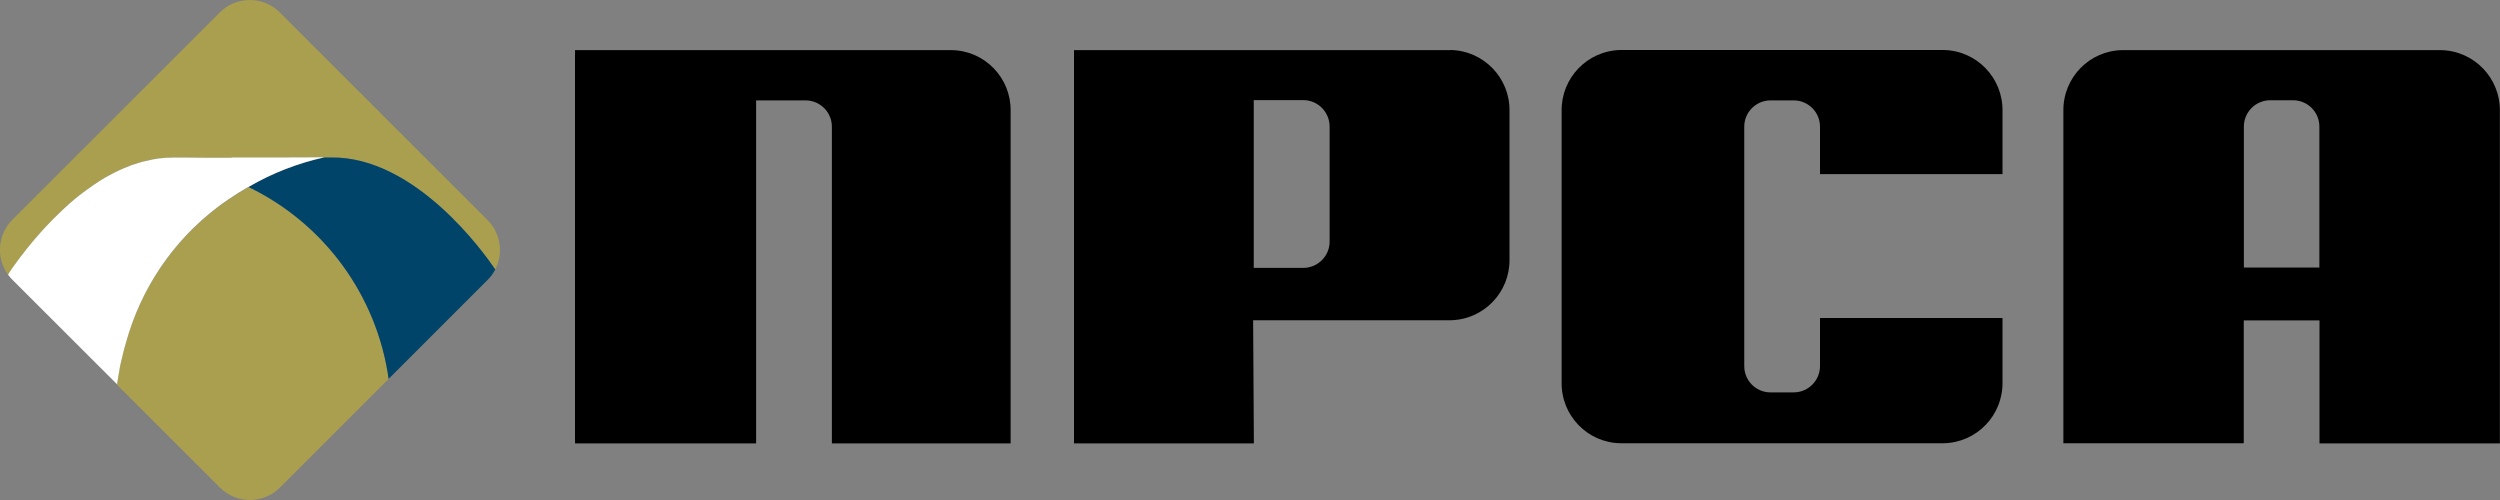 <?xml version="1.0" encoding="UTF-8"?> <svg xmlns="http://www.w3.org/2000/svg" id="Layer_1" viewBox="0 0 200 40"><rect x="0" y="0" width="200" height="40" fill="#808080" stroke="none"/><defs><style>.cls-1{fill:#00446a;}.cls-2{fill:#fff;}.cls-3{fill:#aa9f4e;}</style></defs><path class="cls-3" d="M31.08,30.32l-8.68,8.68c-1.33,1.33-3.48,1.33-4.81,0,0,0,0,0,0,0l-8.23-8.22h0v-.06c.03-.2.06-.41.1-.61.02-.13.05-.27.07-.4.02-.07.02-.13.03-.19.03-.13.06-.26.08-.39s.06-.26.09-.39.06-.25.09-.37c.07-.31.16-.61.24-.9,1.18-4.32,3.74-8.12,7.3-10.84.11-.08.22-.17.33-.25.06-.05.11-.08.17-.12.11-.08.22-.15.33-.23.06-.03.11-.07.17-.11.11-.07.22-.14.33-.22.14-.09.27-.17.4-.26.2-.12.4-.24.6-.36.07-.04.13-.07.2-.11,6.06,2.93,10.27,8.69,11.21,15.35"></path><path class="cls-3" d="M39.62,21.56c-.93-1.39-6.42-9.01-13.08-8.96h-.6.01s-2.8.03-7.43.02h-1.9c-.64,0-1.32-.01-2.02-.02h-.69c-.16,0-.31.01-.46.02h-.19l-.15.02c-.06,0-.13.01-.2.02s-.15.02-.23.02h-.06s-.02,0-.02,0c-.1.02-.2.03-.3.05-.08.01-.16.03-.25.05l-.07.02-.13.03c-.06.01-.11.02-.16.03-.09.02-.17.04-.26.06l-.1.03h0c-.06.02-.12.03-.18.05l-.06.02c-.09.03-.18.06-.28.09-.06.02-.13.04-.19.06-.04.02-.08.02-.12.04-.19.07-.37.14-.55.22-.02.01-.05.03-.07.03h0s-.06.03-.09.04c-.01,0-.02.02-.03.02-.11.05-.21.09-.31.14l-.12.06s-.01,0-.02.01c-.06.02-.11.05-.17.08-.15.08-.3.16-.45.24-.1.06-.2.11-.29.17-.29.17-.58.35-.86.54-.09.06-.18.12-.27.18-.14.1-.28.2-.42.3-.09.06-.18.13-.27.2l-.22.17c-.14.11-.28.22-.42.34-.27.23-.54.47-.79.7-.07.06-.13.12-.19.18h0c-.07.08-.16.14-.23.22-.15.14-.3.29-.44.44-.11.11-.22.22-.32.33l-.41.43c-.1.11-.2.22-.29.32-.76.85-1.46,1.74-2.12,2.67-.03.05-.07.09-.1.13-.05.07-.09.13-.12.18-.03.04-.05.07-.07.11-.04.05-.06.09-.08.12s-.02.04-.04.06c-.02.04-.04.07-.07.1h0v.05s-.02,0-.02-.01l-.02-.02c-.97-1.35-.81-3.21.36-4.38L17.58,1c1.33-1.33,3.48-1.33,4.81,0,0,0,0,0,0,0l16.6,16.59c1.05,1.04,1.31,2.65.63,3.96"></path><path class="cls-1" d="M39.62,21.56c-.16.31-.37.6-.62.84l-7.91,7.91h0c-.94-6.67-5.15-12.43-11.21-15.35,1.88-1.09,3.93-1.89,6.05-2.36h.61c6.67-.05,12.15,7.57,13.08,8.96"></path><path class="cls-2" d="M18.52,12.62h-1.91c-.65,0-1.32-.01-2.03-.02h-.69c-.16,0-.31.01-.46.02h-.19c-.05,0-.1.01-.15.02-.06,0-.13.01-.2.02s-.15.02-.23.02c-.02,0-.04,0-.06.01h0l-.3.05-.25.05-.07.02h0l-.13.03c-.05.01-.11.02-.16.03-.09.02-.17.05-.26.06l-.1.03h0c-.06.02-.12.03-.18.05l-.06.02h0l-.28.09c-.06.02-.13.05-.19.06-.04.02-.08.02-.12.04-.19.07-.37.14-.55.22-.02.01-.05.02-.07.03h0l-.09.04s-.03.01-.04.02c-.11.05-.21.09-.31.14h0l-.12.06s-.01,0-.02.01c-.06.02-.11.06-.17.08-.15.08-.3.16-.45.24l-.29.16c-.29.17-.58.35-.86.55-.09.06-.18.12-.26.18-.14.1-.28.2-.42.3-.09.06-.18.13-.27.2h0l-.21.16-.42.34c-.27.23-.54.46-.79.7-.07.06-.13.12-.19.18h0c-.07.08-.16.15-.23.22-.15.14-.3.29-.45.44-.11.11-.22.22-.32.33-.14.14-.28.29-.41.43-.1.11-.2.21-.29.32-.76.85-1.47,1.74-2.13,2.66-.03.05-.07.09-.1.14-.04.07-.08.12-.12.17-.03.04-.05.07-.07.11-.03.05-.06.09-.08.12s-.02.04-.04.06c-.04.06-.06.09-.06.1h0l-.02.05c.1.14.21.28.34.4l8.33,8.32.05.05v-.06c.03-.2.07-.41.1-.61.02-.13.05-.26.07-.4.02-.07.02-.13.03-.2.02-.13.05-.26.08-.39s.06-.26.09-.38.06-.25.09-.38c.07-.3.15-.6.24-.89,1.18-4.32,3.74-8.13,7.3-10.84h0c.11-.08.22-.17.33-.25l.17-.12c.11-.08.22-.16.33-.23.06-.04.11-.07.17-.11.11-.07.22-.15.33-.22h0c.14-.09.27-.17.4-.26.2-.12.4-.24.6-.36.07-.04.13-.07.2-.11,1.88-1.1,3.93-1.89,6.05-2.36h.02s-2.8.03-7.43.02"></path><path d="M195.28,4.01h-25.5c-2.64.04-4.75,2.22-4.71,4.87,0,0,0,0,0,0v26.58h14.43v-9.83h6.06v9.84h14.43V8.89c.04-2.64-2.06-4.83-4.71-4.88M185.57,21.4h-6.06v-11.22c-.03-1.17.9-2.13,2.06-2.16,0,0,0,0,0,0h1.92c1.16.03,2.08.98,2.06,2.14v11.23h0Z"></path><path d="M145.6,13.94v-3.77c.02-1.16-.91-2.12-2.07-2.14h-1.92c-1.16.02-2.09.98-2.07,2.14v19.08c-.02,1.16.9,2.12,2.06,2.14,0,0,0,0,.01,0h1.92c1.16-.02,2.09-.98,2.07-2.14v-3.81h14.6v5.14c.04,2.64-2.06,4.83-4.71,4.88h-25.85c-2.64-.04-4.75-2.22-4.71-4.87,0,0,0,0,0,0V8.88c-.04-2.64,2.06-4.83,4.71-4.88h25.86c2.64.05,4.74,2.24,4.7,4.88v5.05h-14.6Z"></path><path d="M116.06,4.01h-30.14v31.46h14.39l-.06-9.85h15.8c2.64-.05,4.75-2.23,4.71-4.88v-11.86c.04-2.64-2.06-4.82-4.7-4.88M106.37,19.29c.02,1.16-.91,2.12-2.07,2.14h-4v-13.42h4c1.16.02,2.08.98,2.07,2.14v9.14h0Z"></path><path d="M80.85,8.89v26.58h-14.3V10.17c.02-1.16-.91-2.12-2.07-2.14h-3.99v27.44h-14.49V4.01h30.14c2.64.04,4.75,2.22,4.71,4.87,0,0,0,0,0,0"></path></svg> 